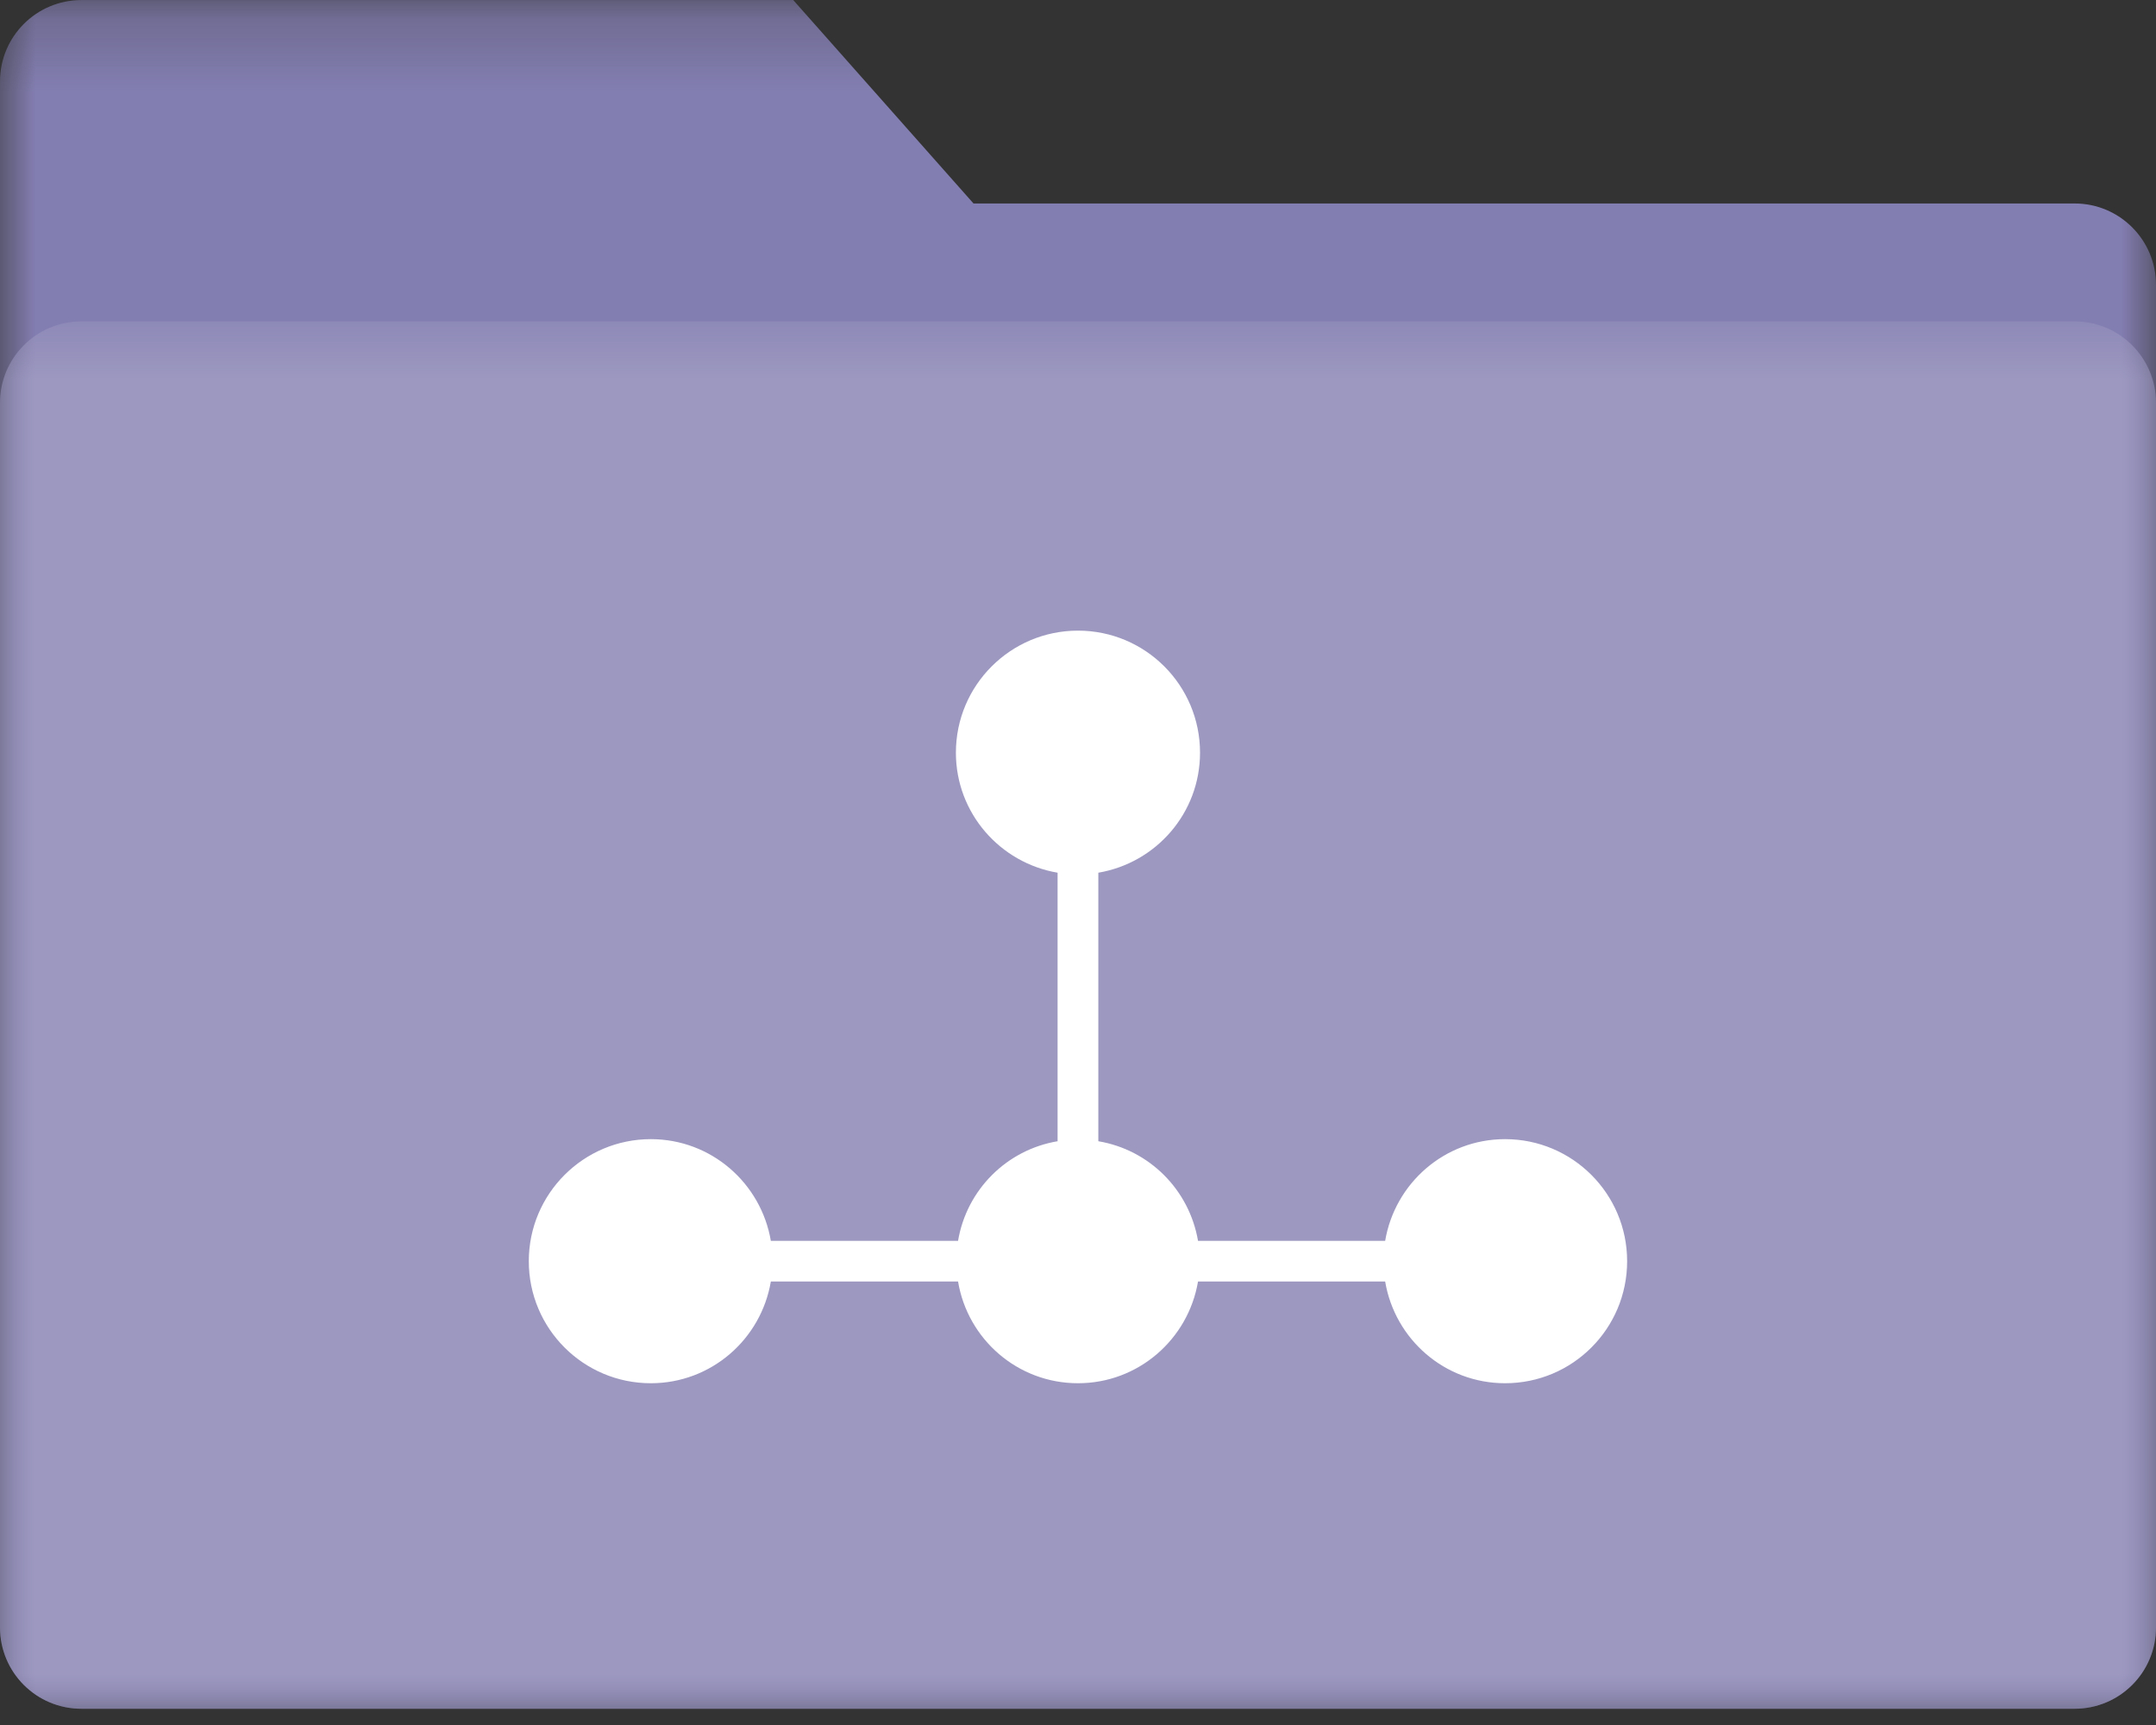 <?xml version="1.0" encoding="UTF-8"?>
<svg width="30px" height="24px" viewBox="0 0 30 24" version="1.1" xmlns="http://www.w3.org/2000/svg" xmlns:xlink="http://www.w3.org/1999/xlink">
    <rect x="0" y="0" width="30" height="24" fill="#333333" stroke="none"/>
    <!-- Generator: Sketch 64 (93537) - https://sketch.com -->
    <title>organized folder tree</title>
    <desc>Created with Sketch.</desc>
    <defs>
        <polygon id="path-1" points="0 0.227 30 0.227 30 24 0 24"></polygon>
        <polygon id="path-3" points="0 0.698 30 0.698 30 20 0 20"></polygon>
    </defs>
    <g id="Whats-New-Deep-Castle" stroke="none" stroke-width="1" fill="none" fill-rule="evenodd">
        <g id="Whats-New-Deep-Castle-2" transform="translate(-231, -4217)">
            <g id="Group-15-Copy-3" transform="translate(214, 4196)">
                <g id="Group-16-Copy">
                    <g id="Group-5-Copy-6">
                        <g id="Box-Copy-8">
                            <g id="organized-folder-tree" transform="translate(17, 20)">
                                <g id="Group-3" transform="translate(0, 0.774)">
                                    <mask id="mask-2" fill="white">
                                        <use xlink:href="#path-1"></use>
                                    </mask>
                                    <g id="Clip-2"></g>
                                    <path d="M28.868,3.057 L13.546,3.057 L11.038,0.227 L1.132,0.227 C0.507,0.227 -0,0.734 -0,1.359 L-0,4.189 L-0,21.227 L-0,22.869 C-0,23.494 0.507,24 1.132,24 L28.868,24 C29.493,24 30,23.494 30,22.869 L30,21.227 L30,5.831 L30,4.189 C30,3.564 29.493,3.057 28.868,3.057" id="Fill-1" fill="#837EB1" mask="url(#mask-2)"></path>
                                </g>
                                <g id="Group-6" transform="translate(0, 4.774)">
                                    <mask id="mask-4" fill="white">
                                        <use xlink:href="#path-3"></use>
                                    </mask>
                                    <g id="Clip-5"></g>
                                    <path d="M1.132,0.698 L28.868,0.698 C29.493,0.698 30,1.205 30,1.83 L30,18.868 C30,19.493 29.493,20 28.868,20 L1.132,20 C0.507,20 -0,19.493 -0,18.868 L-0,1.83 C-0,1.205 0.507,0.698 1.132,0.698" id="Fill-4" fill="#9C98C0" mask="url(#mask-4)"></path>
                                </g>
                                <path d="M20.943,16.849 C20.102,16.849 19.409,17.462 19.274,18.264 L16.67,18.264 C16.549,17.554 15.993,16.997 15.283,16.878 L15.283,13.142 C16.086,13.006 16.698,12.313 16.698,11.472 C16.698,10.534 15.938,9.774 15,9.774 C14.062,9.774 13.301,10.534 13.301,11.472 C13.301,12.313 13.915,13.006 14.716,13.142 L14.716,16.878 C14.007,16.997 13.45,17.554 13.331,18.264 L10.726,18.264 C10.59,17.462 9.897,16.849 9.056,16.849 C8.119,16.849 7.358,17.61 7.358,18.547 C7.358,19.486 8.119,20.245 9.056,20.245 C9.897,20.245 10.59,19.633 10.726,18.83 L13.331,18.83 C13.465,19.633 14.159,20.245 15,20.245 C15.84,20.245 16.534,19.633 16.67,18.83 L19.274,18.83 C19.409,19.633 20.102,20.245 20.943,20.245 C21.881,20.245 22.641,19.486 22.641,18.547 C22.641,17.61 21.881,16.849 20.943,16.849" id="Fill-7" fill="#FFFFFF"></path>
                            </g>
                        </g>
                    </g>
                </g>
            </g>
        </g>
    </g>
</svg>